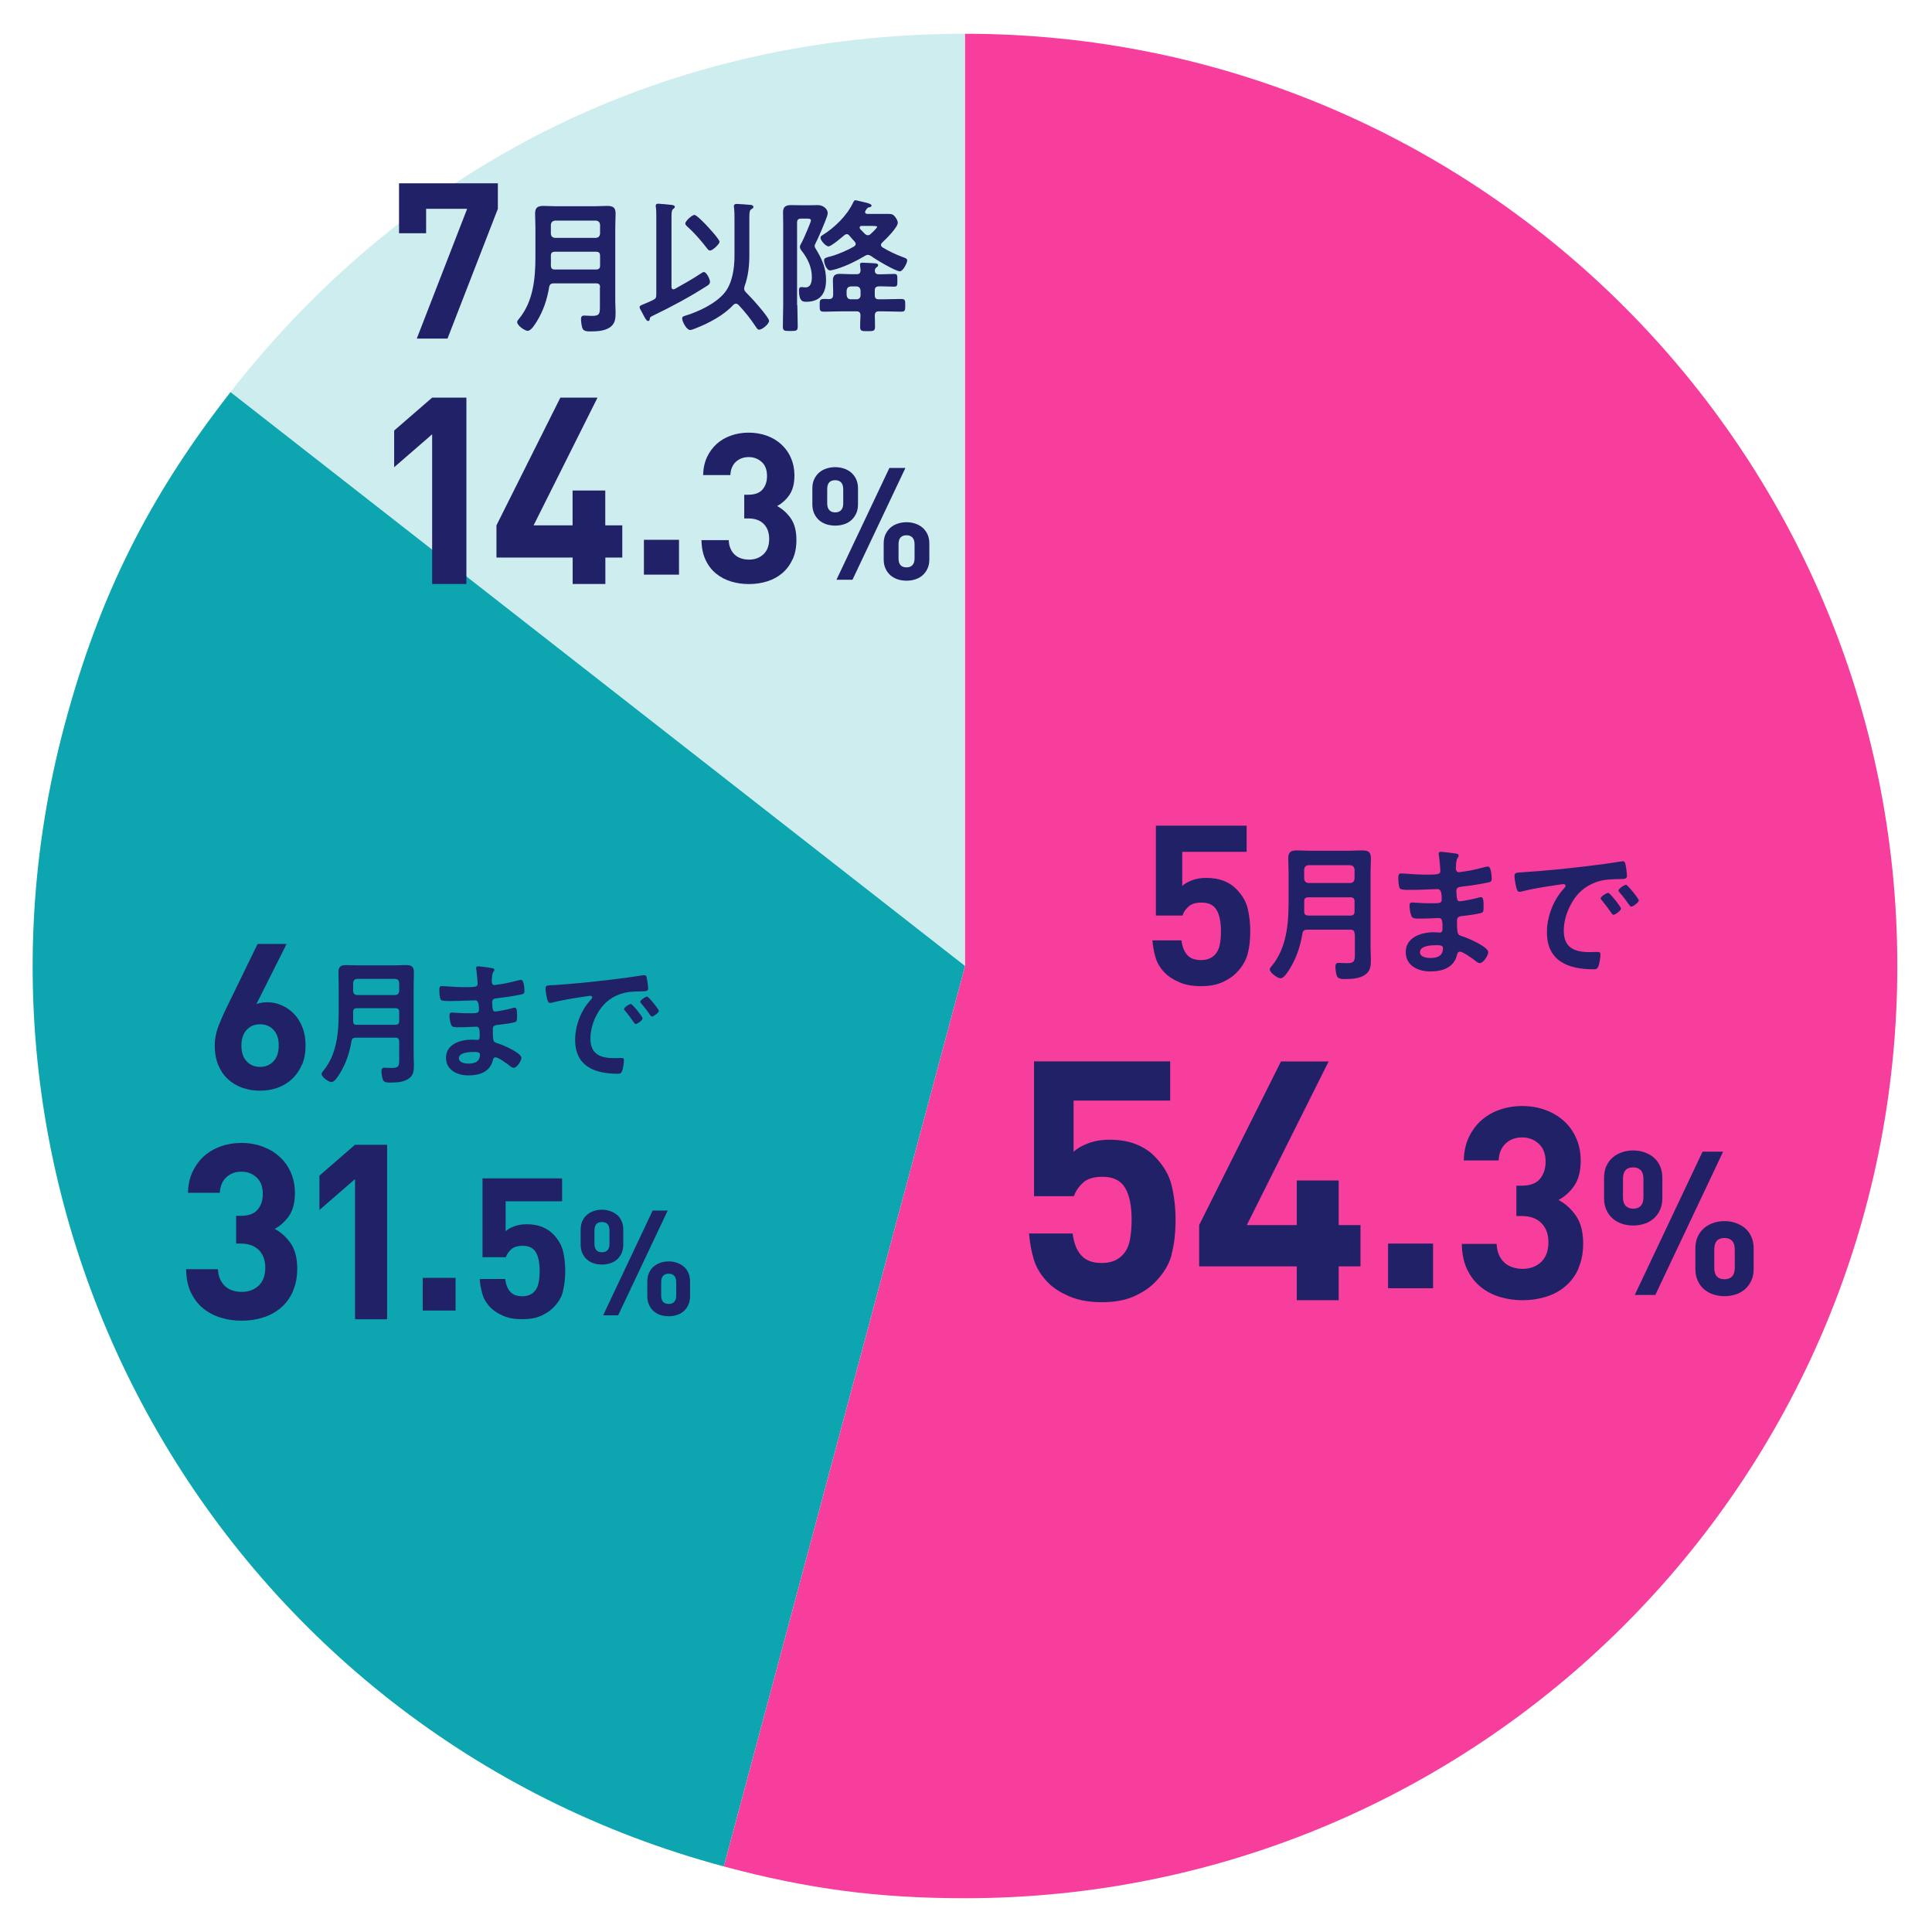 <?xml version="1.0" encoding="UTF-8"?><svg id="_コンテンツ" xmlns="http://www.w3.org/2000/svg" width="234" height="234" viewBox="0 0 234 234"><path d="M116.89,117L27.91,47.49C49.83,19.43,81.28,4.09,116.89,4.09v112.91Z" fill="#ceedef" stroke-width="0"/><path d="M116.89,117l-29.22,109.06C27.43,209.92-8.31,148.01,7.83,87.78c4.16-15.54,10.18-27.61,20.09-40.29l88.97,69.51Z" fill="#0ca5b0" stroke-width="0"/><path d="M116.89,117V4.09c62.36,0,112.91,50.55,112.91,112.91s-50.55,112.91-112.91,112.91c-10.54,0-19.04-1.12-29.22-3.85l29.22-109.06Z" fill="#f73e9d" stroke-width="0"/><path d="M141.91,151.97c-.33,1.21-1.02,2.34-2.07,3.39-.65.65-1.5,1.21-2.54,1.67-1.04.46-2.32.69-3.84.69s-2.82-.23-3.9-.69c-1.08-.46-1.94-1-2.56-1.62-.89-.89-1.49-1.85-1.79-2.88-.3-1.03-.49-2.07-.57-3.13h5.28c.13,1.14.48,2.02,1.03,2.64.55.62,1.38.93,2.48.93s1.88-.31,2.5-.93c.46-.46.76-1.06.91-1.81.15-.74.22-1.58.22-2.5,0-1.68-.26-2.97-.79-3.86-.53-.89-1.43-1.34-2.73-1.34-1.08,0-1.88.25-2.4.75-.53.5-.88,1.04-1.07,1.6h-4.83v-16.33h16.49v4.75h-11.7v6.21c.38-.38.95-.72,1.73-1.02.77-.3,1.64-.45,2.62-.45,1.22,0,2.28.18,3.17.53.89.35,1.64.83,2.23,1.42,1.14,1.14,1.85,2.36,2.15,3.68.3,1.31.45,2.66.45,4.04,0,1.62-.16,3.04-.49,4.24Z" fill="#212167" stroke-width="0"/><path d="M162.14,153.38v4.1h-5.08v-4.1h-11.82v-5l9.91-19.82h5.77l-9.91,19.82h6.05v-5.4h5.08v5.4h2.64v5h-2.64Z" fill="#212167" stroke-width="0"/><path d="M168.12,156.03v-5.41h5.45v5.41h-5.45Z" fill="#212167" stroke-width="0"/><path d="M191.2,153.62c-.39.87-.92,1.59-1.59,2.16-.67.57-1.45,1-2.35,1.28s-1.84.42-2.83.42-1.87-.13-2.75-.39c-.88-.26-1.66-.67-2.34-1.22-.68-.55-1.23-1.26-1.64-2.11-.41-.86-.63-1.89-.65-3.1h4.22c.02.52.12.97.29,1.35.17.38.4.69.68.94.28.25.61.43.99.55.38.12.77.18,1.19.18.91,0,1.66-.28,2.24-.83s.88-1.35.88-2.39c0-.97-.28-1.75-.85-2.32-.56-.57-1.37-.86-2.41-.86h-.62v-3.67h.62c1.04,0,1.79-.28,2.24-.83s.68-1.24.68-2.06c0-.97-.28-1.71-.85-2.21-.56-.5-1.22-.75-1.98-.75-.8,0-1.47.24-2,.73s-.82,1.18-.86,2.06h-4.22c.02-1.04.22-1.97.6-2.78.38-.81.88-1.5,1.51-2.06.63-.56,1.37-1,2.23-1.3.86-.3,1.77-.45,2.75-.45s1.96.16,2.83.49c.87.32,1.62.78,2.25,1.36.63.58,1.12,1.28,1.47,2.1.35.81.52,1.71.52,2.68,0,1.26-.26,2.26-.77,3.01-.51.75-1.15,1.33-1.92,1.74.82.43,1.53,1.07,2.11,1.9.58.83.88,1.96.88,3.36,0,1.15-.2,2.16-.58,3.02Z" fill="#212167" stroke-width="0"/><path d="M201.06,146.54c-.19.41-.44.76-.77,1.05-.33.28-.7.5-1.13.63-.43.14-.88.21-1.35.21s-.94-.07-1.36-.21c-.42-.14-.8-.35-1.12-.63-.33-.28-.58-.63-.77-1.05-.19-.41-.28-.9-.28-1.45v-2.41c0-.55.09-1.04.28-1.45.19-.41.44-.76.77-1.04.32-.28.7-.49,1.12-.63.42-.15.88-.22,1.36-.22s.92.07,1.35.22.81.36,1.13.63c.33.28.58.62.77,1.04s.28.9.28,1.45v2.41c0,.55-.09,1.04-.28,1.45ZM199.05,142.78c0-.47-.11-.82-.33-1.05-.22-.23-.52-.34-.91-.34-.83,0-1.24.46-1.24,1.39v2.22c0,.47.11.82.33,1.05.22.23.52.34.91.34s.7-.11.91-.34c.22-.23.33-.58.33-1.05v-2.22ZM200.49,156.84h-2.49l8.21-17.35h2.49l-8.21,17.35ZM212.12,155.1c-.19.41-.44.76-.77,1.05-.33.28-.7.5-1.13.63-.43.14-.88.21-1.35.21s-.94-.07-1.36-.21c-.42-.14-.8-.35-1.12-.63-.33-.28-.58-.63-.77-1.05-.19-.41-.28-.9-.28-1.45v-2.41c0-.55.09-1.04.28-1.45.19-.41.44-.76.77-1.04.33-.28.7-.49,1.12-.63.42-.15.88-.22,1.36-.22s.92.07,1.35.22c.43.15.81.36,1.13.63.33.28.58.62.77,1.04s.28.9.28,1.45v2.41c0,.55-.09,1.04-.28,1.45ZM210.11,151.33c0-.47-.11-.82-.33-1.05-.22-.23-.52-.34-.91-.34-.83,0-1.24.46-1.24,1.39v2.22c0,.93.41,1.39,1.24,1.39.39,0,.7-.11.91-.34.22-.23.33-.58.33-1.05v-2.22Z" fill="#212167" stroke-width="0"/><path d="M151.09,115.61c-.22.8-.68,1.56-1.38,2.26-.43.43-1,.8-1.69,1.11-.7.31-1.55.46-2.56.46s-1.88-.15-2.6-.46c-.72-.31-1.29-.67-1.71-1.08-.6-.6-.99-1.24-1.19-1.92-.2-.69-.33-1.38-.38-2.08h3.52c.09.76.32,1.34.69,1.76.37.42.92.62,1.66.62s1.26-.21,1.67-.62c.3-.31.51-.71.61-1.21.1-.5.15-1.05.15-1.67,0-1.12-.18-1.98-.53-2.57-.35-.6-.96-.89-1.82-.89-.72,0-1.25.17-1.6.5-.35.33-.59.69-.71,1.07h-3.22v-10.89h10.99v3.17h-7.8v4.14c.25-.25.64-.48,1.15-.68.51-.2,1.1-.3,1.75-.3.81,0,1.52.12,2.11.35.6.23,1.09.55,1.49.95.76.76,1.24,1.58,1.44,2.45.2.88.3,1.77.3,2.69,0,1.08-.11,2.03-.33,2.83Z" fill="#212167" stroke-width="0"/><path d="M164.06,113.11c0-.36-.14-.51-.5-.51h-5.24c-.34,0-.52.13-.57.47-.25,1.52-.73,2.96-1.53,4.26-.21.34-.7,1.16-1.12,1.16-.34,0-1.3-.65-1.3-1.08,0-.16.14-.31.25-.43,1.75-2.15,2.02-4.98,2.02-7.65v-3.66c0-.58-.04-1.16-.04-1.73,0-.74.34-.94,1.02-.94.54,0,1.07.04,1.61.04h4.73c.54,0,1.07-.04,1.61-.04.7,0,1.04.18,1.04.94,0,.58-.04,1.16-.04,1.73v9.21c0,.45.04.9.04,1.35,0,.69-.04,1.3-.59,1.75-.7.56-1.75.6-2.6.6-.36,0-.82-.02-.95-.43-.09-.27-.16-.81-.16-1.08s.09-.45.39-.45c.27,0,.64.04.95.04.93,0,1.02-.22,1.02-1.1v-2.42ZM163.56,106.95c.3-.04.46-.2.5-.51v-1.14c-.04-.31-.2-.47-.5-.51h-5.1c-.3.04-.46.2-.5.51v1.14c.04.31.2.47.5.51h5.1ZM158.44,110.89h5.12c.36,0,.5-.14.5-.51v-1.21c0-.34-.14-.49-.5-.49h-5.1c-.34,0-.5.14-.5.49v.05c0,.4.02.79,0,1.17.02.34.12.49.48.49Z" fill="#212167" stroke-width="0"/><path d="M175.96,103.33c.46.05.71.09.71.29,0,.34-.3.04-.34,1.5,0,.25.05.52.38.52.07,0,.77-.11.89-.13.57-.07,1.39-.27,1.94-.42.16-.04.52-.14.68-.14.39,0,.45,1.17.45,1.48,0,.36-.16.4-.5.47-.93.2-2.03.36-2.98.47-.37.05-.8.04-.8.54,0,.22.04.72.09.96.04.11.07.29.29.29.43,0,1.84-.31,2.28-.43.11-.04.23-.07.34-.07.25,0,.3.4.3,1.08,0,.6-.02.78-.34.85-.48.13-1.34.25-1.84.31-.68.07-1.04.07-1.04.58,0,1.88.07,1.73.84,1.99.59.2,2.94,1.21,2.94,1.86,0,.4-.59,1.32-1.02,1.32-.2,0-.41-.16-.55-.29-.32-.25-1.5-1.1-1.85-1.1-.29,0-.32.27-.36.4-.37,1.55-1.78,2-3.23,2s-2.98-.67-2.98-2.35c0-1.82,1.94-2.4,3.42-2.4.21,0,.62.04.73.04.3,0,.3-.32.3-.51,0-.58.04-1.25-.41-1.25-.37,0-1.37.07-2.14.07s-1.07.02-1.21-.31c-.14-.31-.23-.92-.23-1.26,0-.22.05-.38.3-.38.21,0,1.21.09,1.89.09h.8c.66,0,.91-.05.91-.45,0-.52-.02-1.26-.48-1.26-.62,0-2.05.09-3.01.09h-.54c-.48,0-.93-.02-1.03-.16-.18-.27-.2-.99-.2-1.32,0-.25.02-.51.32-.51.37,0,1.87.14,2.75.14,1.57,0,2.02.04,2.02-.45,0-.29-.11-1.5-.16-1.8-.02-.09-.04-.2-.04-.29,0-.18.11-.22.27-.22.27,0,1.11.13,1.43.16ZM171.98,115.31c0,.61.8.72,1.27.72.82,0,1.52-.23,1.52-1.21,0-.34-.43-.34-.84-.34-.55,0-1.94.05-1.94.83Z" fill="#212167" stroke-width="0"/><path d="M184.48,105.64c2.6-.16,5.21-.43,7.79-.74,1.36-.16,2.71-.34,4.05-.56.07-.02.16-.02.23-.02.27,0,.3.23.34.45.07.31.16,1.01.16,1.32,0,.4-.38.36-.8.38-1.04.02-1.94.02-2.96.38-1.37.51-2.34,1.39-3.03,2.69-.52.96-.86,2.08-.86,3.18,0,2.09,1.32,2.6,3.14,2.6.3,0,.7-.02.89-.02.27,0,.41.02.41.31,0,.36-.12,1.16-.27,1.48-.12.27-.27.31-.57.31-3.03,0-5.64-.97-5.64-4.49,0-1.84.75-3.83,1.96-5.18.2-.22.3-.34.3-.43,0-.16-.14-.22-.27-.22s-.95.14-1.12.16c-1.19.18-2.8.43-3.94.74-.09.02-.18.04-.27.04-.25,0-.34-.4-.39-.6-.07-.31-.2-.99-.2-1.3,0-.47.25-.42,1.03-.47ZM196.33,110.04c0,.27-.71.76-.91.76-.12,0-.18-.13-.25-.22-.36-.52-.75-1.03-1.14-1.52-.05-.05-.16-.16-.16-.25,0-.22.71-.67.91-.67s1.55,1.68,1.55,1.9ZM198.49,109.05c0,.25-.7.76-.91.76-.12,0-.2-.14-.27-.23-.29-.43-.8-1.1-1.16-1.5-.05-.05-.12-.16-.12-.23,0-.22.7-.69.91-.69.18,0,1.55,1.68,1.55,1.9Z" fill="#212167" stroke-width="0"/><path d="M35.47,156.43c-.36.79-.84,1.45-1.46,1.97-.61.52-1.33.92-2.14,1.17-.81.26-1.68.39-2.59.39s-1.71-.12-2.51-.36-1.51-.61-2.14-1.11c-.62-.5-1.12-1.15-1.5-1.93-.38-.78-.57-1.73-.59-2.84h3.86c.02.48.11.89.27,1.23.16.35.37.63.62.86.26.23.56.4.91.5.35.11.71.16,1.08.16.83,0,1.51-.25,2.05-.76.54-.5.8-1.23.8-2.18,0-.89-.26-1.6-.77-2.12-.52-.52-1.25-.79-2.2-.79h-.56v-3.36h.56c.95,0,1.63-.25,2.05-.76.42-.5.62-1.13.62-1.89,0-.89-.26-1.56-.77-2.02-.52-.46-1.12-.68-1.81-.68-.73,0-1.34.22-1.83.67-.49.45-.75,1.07-.79,1.89h-3.86c.02-.95.2-1.8.55-2.54.35-.74.81-1.37,1.38-1.89.57-.51,1.25-.91,2.03-1.19.78-.28,1.62-.42,2.51-.42s1.79.15,2.59.45,1.48.71,2.06,1.25c.58.53,1.03,1.17,1.35,1.92s.48,1.56.48,2.45c0,1.15-.24,2.06-.7,2.75-.47.68-1.05,1.21-1.75,1.59.75.4,1.4.98,1.93,1.74.53.76.8,1.79.8,3.07,0,1.05-.18,1.97-.54,2.76Z" fill="#212167" stroke-width="0"/><path d="M43,159.79v-16.98l-4.31,3.74v-4.16l4.31-3.74h3.89v21.14h-3.89Z" fill="#212167" stroke-width="0"/><path d="M51.2,158.73v-3.96h3.98v3.96h-3.98Z" fill="#212167" stroke-width="0"/><path d="M68.19,156.43c-.19.7-.59,1.37-1.21,1.98-.38.38-.88.7-1.48.97-.61.27-1.36.4-2.25.4s-1.65-.13-2.28-.4c-.63-.27-1.13-.59-1.5-.95-.52-.52-.87-1.08-1.04-1.69-.17-.6-.29-1.21-.33-1.83h3.09c.08.67.28,1.18.6,1.54.32.36.81.55,1.45.55s1.1-.18,1.46-.55c.27-.27.44-.62.53-1.06.09-.44.13-.92.13-1.46,0-.98-.15-1.73-.46-2.26-.31-.52-.84-.78-1.59-.78-.63,0-1.1.15-1.41.44-.31.29-.52.61-.63.94h-2.83v-9.55h9.64v2.78h-6.84v3.63c.22-.22.56-.42,1.01-.59.45-.17.96-.26,1.53-.26.71,0,1.33.1,1.85.31.52.21.96.48,1.31.83.67.67,1.08,1.38,1.26,2.15.17.77.26,1.56.26,2.36,0,.95-.1,1.78-.29,2.48Z" fill="#212167" stroke-width="0"/><path d="M75.29,151.78c-.14.3-.32.56-.56.77-.24.21-.51.36-.83.46-.32.1-.64.15-.99.15s-.69-.05-1-.15c-.31-.1-.58-.26-.82-.46-.24-.21-.42-.46-.56-.77-.14-.3-.2-.66-.2-1.06v-1.76c0-.4.07-.76.2-1.06.14-.3.32-.56.56-.76s.51-.36.82-.46c.31-.11.64-.16,1-.16s.67.05.99.16c.31.11.59.26.83.46.24.2.42.45.56.76.14.3.2.66.2,1.06v1.76c0,.4-.07.76-.2,1.06ZM73.82,149.03c0-.34-.08-.6-.24-.77-.16-.17-.38-.25-.67-.25-.61,0-.91.34-.91,1.02v1.62c0,.34.08.6.24.77.16.17.38.25.67.25s.51-.08.67-.25c.16-.17.24-.42.24-.77v-1.62ZM74.87,159.31h-1.82l6-12.69h1.82l-6,12.69ZM83.37,158.04c-.14.3-.32.56-.56.77-.24.21-.51.36-.83.46-.31.1-.64.15-.99.15s-.69-.05-1-.15c-.31-.1-.58-.26-.82-.46-.24-.21-.42-.46-.56-.77-.14-.3-.21-.66-.21-1.06v-1.76c0-.4.07-.76.21-1.06.14-.3.32-.56.56-.76.24-.2.51-.36.82-.46s.64-.16,1-.16.67.05.99.16.59.26.83.46c.24.2.42.45.56.76.14.3.21.66.21,1.06v1.76c0,.4-.07.76-.21,1.06ZM81.9,155.29c0-.34-.08-.6-.24-.77s-.38-.25-.67-.25c-.61,0-.91.34-.91,1.02v1.62c0,.68.3,1.02.91,1.02.29,0,.51-.08.67-.25.16-.17.24-.42.24-.77v-1.62Z" fill="#212167" stroke-width="0"/><path d="M36.57,128.93c-.28.68-.67,1.25-1.16,1.72s-1.08.83-1.74,1.08c-.67.25-1.39.37-2.17.37s-1.5-.12-2.17-.36c-.67-.24-1.25-.59-1.74-1.05-.5-.46-.88-1.03-1.16-1.71-.28-.68-.42-1.45-.42-2.33,0-.81.15-1.59.44-2.35.3-.76.64-1.54,1.04-2.35l3.71-7.62h3.51l-3.65,7.28c.21-.08.43-.14.66-.17.22-.03.44-.05.66-.05.59,0,1.17.12,1.72.36.55.24,1.05.58,1.49,1.03.44.45.78.99,1.04,1.65.26.65.38,1.38.38,2.19,0,.87-.14,1.65-.42,2.33ZM33.14,124.75c-.41-.46-.96-.69-1.64-.69s-1.19.22-1.62.67c-.42.45-.64,1.08-.64,1.91s.21,1.46.64,1.91c.42.45.96.67,1.62.67s1.19-.22,1.62-.67c.42-.45.64-1.08.64-1.91s-.2-1.42-.61-1.88Z" fill="#212167" stroke-width="0"/><path d="M48.34,126.14c0-.33-.13-.46-.46-.46h-4.79c-.31,0-.47.12-.52.43-.23,1.39-.67,2.71-1.4,3.89-.2.31-.63,1.06-1.03,1.06-.31,0-1.19-.59-1.19-.99,0-.15.13-.28.23-.4,1.6-1.96,1.84-4.55,1.84-6.99v-3.35c0-.53-.03-1.06-.03-1.58,0-.68.31-.86.93-.86.49,0,.98.03,1.47.03h4.32c.49,0,.98-.03,1.47-.03.64,0,.95.16.95.86,0,.53-.03,1.06-.03,1.58v8.41c0,.41.03.82.03,1.24,0,.63-.03,1.19-.54,1.6-.64.51-1.6.54-2.38.54-.33,0-.75-.02-.86-.4-.08-.25-.15-.74-.15-.99s.08-.41.36-.41c.25,0,.59.03.86.03.85,0,.93-.2.93-1.01v-2.21ZM47.89,120.52c.28-.03.42-.18.46-.46v-1.04c-.03-.28-.18-.43-.46-.46h-4.66c-.28.03-.42.18-.46.46v1.04c.03.28.18.43.46.46h4.66ZM43.21,124.12h4.68c.33,0,.46-.13.46-.46v-1.1c0-.31-.13-.45-.46-.45h-4.66c-.31,0-.46.13-.46.45v.05c0,.36.02.73,0,1.07.02.31.11.45.44.45Z" fill="#212167" stroke-width="0"/><path d="M59.22,117.2c.42.05.65.08.65.26,0,.31-.28.03-.31,1.37,0,.23.05.48.34.48.06,0,.7-.1.81-.12.52-.07,1.27-.25,1.78-.38.15-.03.47-.13.62-.13.36,0,.41,1.07.41,1.35,0,.33-.15.36-.46.43-.85.18-1.86.33-2.72.43-.34.05-.73.03-.73.49,0,.2.03.66.08.87.03.1.06.26.26.26.39,0,1.68-.28,2.09-.4.1-.03.21-.07.31-.07.23,0,.28.36.28.99,0,.54-.02.71-.31.78-.44.12-1.22.23-1.68.28-.62.07-.95.07-.95.53,0,1.72.06,1.58.77,1.81.54.18,2.69,1.1,2.69,1.7,0,.36-.54,1.2-.93,1.2-.18,0-.38-.15-.5-.26-.29-.23-1.37-1.01-1.7-1.01-.26,0-.29.25-.33.36-.34,1.42-1.63,1.83-2.95,1.83s-2.72-.61-2.72-2.14c0-1.67,1.78-2.19,3.13-2.19.2,0,.57.03.67.03.28,0,.28-.3.28-.46,0-.53.03-1.14-.38-1.14-.34,0-1.25.07-1.96.07s-.98.02-1.11-.28c-.13-.28-.21-.84-.21-1.15,0-.2.05-.35.28-.35.2,0,1.11.08,1.73.08h.73c.6,0,.83-.05.83-.41,0-.48-.02-1.15-.44-1.15-.57,0-1.87.08-2.75.08h-.49c-.44,0-.85-.02-.94-.15-.16-.25-.18-.91-.18-1.2,0-.23.02-.46.29-.46.34,0,1.71.13,2.51.13,1.43,0,1.84.03,1.84-.41,0-.26-.1-1.37-.15-1.65-.02-.08-.03-.18-.03-.26,0-.17.1-.2.25-.2.24,0,1.01.12,1.3.15ZM55.58,128.16c0,.56.73.66,1.16.66.75,0,1.39-.21,1.39-1.1,0-.31-.39-.31-.77-.31-.5,0-1.78.05-1.78.76Z" fill="#212167" stroke-width="0"/><path d="M67.01,119.32c2.38-.15,4.76-.4,7.12-.68,1.24-.15,2.48-.31,3.7-.51.06-.02.15-.02.21-.02.24,0,.28.21.31.41.06.28.15.92.15,1.2,0,.36-.34.33-.73.35-.95.02-1.78.02-2.71.35-1.25.46-2.13,1.27-2.77,2.46-.47.87-.78,1.9-.78,2.9,0,1.91,1.21,2.38,2.87,2.38.28,0,.64-.02.81-.02.25,0,.38.02.38.28,0,.33-.11,1.06-.24,1.35-.11.25-.25.28-.52.28-2.77,0-5.15-.89-5.15-4.11,0-1.68.68-3.5,1.79-4.73.18-.2.28-.31.28-.4,0-.15-.13-.2-.25-.2s-.86.13-1.03.15c-1.09.16-2.56.4-3.6.68-.08.02-.16.03-.24.03-.23,0-.31-.36-.36-.54-.07-.28-.18-.91-.18-1.19,0-.43.23-.38.95-.43ZM77.83,123.34c0,.25-.65.69-.83.69-.11,0-.16-.12-.23-.2-.33-.48-.68-.94-1.04-1.39-.05-.05-.15-.15-.15-.23,0-.2.65-.61.83-.61s1.42,1.53,1.42,1.73ZM79.8,122.43c0,.23-.64.69-.83.69-.11,0-.18-.13-.25-.21-.26-.4-.73-1.01-1.06-1.37-.05-.05-.11-.15-.11-.21,0-.2.64-.63.83-.63.16,0,1.42,1.53,1.42,1.73Z" fill="#212167" stroke-width="0"/><path d="M52.34,70.73v-18.13l-4.6,3.99v-4.44l4.6-3.99h4.15v22.57h-4.15Z" fill="#212167" stroke-width="0"/><path d="M73.32,67.53v3.2h-3.96v-3.2h-9.23v-3.9l7.74-15.47h4.5l-7.74,15.47h4.72v-4.22h3.96v4.22h2.06v3.9h-2.06Z" fill="#212167" stroke-width="0"/><path d="M77.99,69.6v-4.22h4.25v4.22h-4.25Z" fill="#212167" stroke-width="0"/><path d="M96,67.72c-.3.68-.72,1.24-1.24,1.69-.53.45-1.13.78-1.83,1s-1.43.33-2.21.33-1.46-.1-2.14-.3-1.29-.52-1.83-.95c-.53-.43-.96-.98-1.28-1.65-.32-.67-.49-1.47-.51-2.42h3.3c.02.41.09.76.23,1.05.13.3.31.54.53.74.22.19.48.34.77.43.3.09.6.14.93.14.71,0,1.29-.22,1.75-.65s.69-1.05.69-1.86c0-.76-.22-1.37-.66-1.81-.44-.45-1.07-.67-1.88-.67h-.48v-2.87h.48c.81,0,1.4-.22,1.75-.65.36-.43.53-.97.53-1.61,0-.76-.22-1.34-.66-1.72-.44-.39-.96-.58-1.55-.58-.62,0-1.15.19-1.56.57s-.64.92-.67,1.61h-3.3c.02-.81.17-1.53.47-2.17.3-.63.69-1.17,1.18-1.61.49-.44,1.07-.78,1.74-1.01.67-.24,1.38-.35,2.14-.35s1.53.13,2.21.38c.68.25,1.27.61,1.76,1.07.49.46.88,1,1.15,1.64.27.63.41,1.33.41,2.09,0,.98-.2,1.76-.6,2.35s-.9,1.04-1.5,1.36c.64.34,1.19.83,1.65,1.48.46.65.69,1.53.69,2.62,0,.9-.15,1.68-.46,2.36Z" fill="#212167" stroke-width="0"/><path d="M103.7,62.19c-.15.32-.35.6-.6.82-.25.22-.55.39-.88.49-.34.11-.69.16-1.06.16s-.74-.05-1.07-.16c-.33-.11-.62-.27-.88-.49-.25-.22-.45-.49-.6-.82-.15-.32-.22-.7-.22-1.13v-1.88c0-.43.07-.81.22-1.13.15-.32.35-.59.6-.81.25-.22.55-.38.88-.49.33-.11.69-.17,1.07-.17s.72.06,1.06.17c.34.11.63.28.88.49.25.22.45.49.6.81.15.32.22.7.22,1.13v1.88c0,.43-.07.81-.22,1.13ZM102.13,59.25c0-.37-.09-.64-.26-.82-.17-.18-.41-.27-.71-.27-.65,0-.97.36-.97,1.08v1.73c0,.37.09.64.26.82.17.18.41.27.71.27s.54-.09.71-.27c.17-.18.26-.45.26-.82v-1.73ZM103.25,70.22h-1.94l6.41-13.54h1.94l-6.41,13.54ZM112.34,68.86c-.15.32-.35.6-.6.82-.25.22-.55.39-.88.49-.34.11-.69.16-1.06.16s-.74-.05-1.07-.16c-.33-.11-.62-.27-.88-.49-.25-.22-.45-.49-.6-.82-.15-.32-.22-.7-.22-1.13v-1.88c0-.43.07-.81.22-1.13.15-.32.35-.59.6-.81.25-.22.54-.38.88-.49.33-.11.68-.17,1.07-.17s.72.06,1.06.17c.34.11.63.28.88.49.25.22.45.49.6.81.15.32.22.7.22,1.13v1.88c0,.43-.07.81-.22,1.13ZM110.77,65.92c0-.37-.09-.64-.26-.82-.17-.18-.41-.27-.71-.27-.65,0-.97.36-.97,1.08v1.73c0,.72.32,1.08.97,1.08.3,0,.54-.09.71-.27.17-.18.26-.45.26-.82v-1.73Z" fill="#212167" stroke-width="0"/><path d="M54.21,41.01h-3.73l6.1-15.72h-4.97v2.96h-3.28v-6.05h11.97v3.09l-6.1,15.72Z" fill="#212167" stroke-width="0"/><path d="M72.68,34.81c0-.35-.14-.49-.49-.49h-5.12c-.33,0-.5.12-.56.46-.24,1.48-.71,2.89-1.5,4.16-.21.33-.68,1.13-1.1,1.13-.33,0-1.27-.63-1.27-1.06,0-.16.14-.3.24-.42,1.71-2.1,1.97-4.86,1.97-7.47v-3.57c0-.56-.04-1.13-.04-1.69,0-.72.33-.92.99-.92.52,0,1.04.04,1.57.04h4.61c.52,0,1.04-.04,1.57-.04.68,0,1.01.18,1.01.92,0,.56-.04,1.13-.04,1.69v8.98c0,.44.04.88.04,1.32,0,.67-.04,1.27-.57,1.71-.68.55-1.71.58-2.54.58-.35,0-.8-.02-.92-.42-.09-.26-.16-.79-.16-1.06s.09-.44.38-.44c.26,0,.63.04.92.04.91,0,.99-.21.99-1.07v-2.36ZM72.19,28.81c.3-.04.45-.19.49-.49v-1.11c-.04-.3-.19-.46-.49-.49h-4.98c-.3.04-.45.19-.49.49v1.11c.03.3.19.46.49.49h4.98ZM67.19,32.64h5c.35,0,.49-.14.49-.49v-1.18c0-.33-.14-.48-.49-.48h-4.98c-.33,0-.49.14-.49.48v.05c0,.39.02.77,0,1.14.02.33.12.48.47.48Z" fill="#212167" stroke-width="0"/><path d="M84.84,33.16c.12-.09.28-.21.42-.21.31,0,.73.86.73,1.18,0,.26-.19.39-.38.51-2.07,1.32-4.25,2.5-6.48,3.57-.37.18-.4.19-.43.42-.02.14-.05.25-.21.25-.19,0-.42-.44-.61-.81-.07-.12-.12-.25-.17-.33-.09-.16-.24-.37-.24-.55,0-.16.12-.19.63-.41.23-.09.56-.23.99-.44.33-.16.4-.3.4-.67v-9.39c0-.41,0-.81-.05-1.18-.02-.05-.02-.11-.02-.18,0-.19.12-.25.3-.25.24,0,1.27.11,1.57.14.14.02.44.04.44.25,0,.12-.09.16-.21.26-.17.14-.19.44-.19.93v8.47c0,.18.05.32.24.32.07,0,.1-.02.17-.05,1.04-.58,2.11-1.18,3.12-1.85ZM89.12,36.78c-.14,0-.24.09-.33.18-1.13,1.22-2.92,2.17-4.47,2.78-.17.07-.56.23-.73.23-.43,0-.97-1.02-.97-1.41,0-.21.19-.26.37-.32,1.6-.48,3.69-1.46,4.77-2.78.94-1.14,1.2-2.98,1.2-4.42v-4.49c0-.46,0-.92-.05-1.36-.02-.07-.02-.14-.02-.19,0-.25.14-.3.35-.3.26,0,1.44.09,1.71.12.14.02.3.07.3.25,0,.14-.12.19-.23.26-.23.14-.26.35-.26,1.02v4.46c0,1.34-.12,2.59-.58,3.87-.02.09-.05.18-.05.26,0,.21.09.32.23.48.45.42,2.79,2.98,2.79,3.45,0,.35-.8,1.06-1.22,1.06-.16,0-.28-.19-.35-.3-.71-1.07-1.27-1.76-2.12-2.69-.1-.07-.19-.16-.31-.16ZM85.99,30.34c-.17,0-.28-.16-.37-.28-.71-.92-1.51-1.85-2.38-2.62-.1-.11-.24-.21-.24-.37,0-.3.82-1.04,1.11-1.04.26,0,1.36,1.14,1.58,1.39.24.26,1.46,1.58,1.46,1.87,0,.25-.82,1.06-1.17,1.06Z" fill="#212167" stroke-width="0"/><path d="M96.57,36.94c0,.86.05,1.71.05,2.57,0,.56-.16.58-.91.58s-.89-.02-.89-.58c0-.85.04-1.71.04-2.57v-9.76c0-.49-.02-.99-.02-1.48,0-.7.38-.86,1.01-.86.44,0,.85.02,1.29.02h.85c.4,0,.78-.02,1.06-.02.71,0,1.2.53,1.2.95,0,.14-.04.3-.09.44-.21.62-1.08,2.68-1.39,3.26-.05.09-.1.21-.1.32,0,.12.09.26.16.37.73,1.2,1.22,2.31,1.22,3.73,0,1.62-.7,2.64-2.39,2.64-.33,0-.89.05-.89-1.39,0-.23.05-.39.31-.39.14,0,.28.04.47.04.68,0,.78-.7.78-1.25,0-1.2-.5-2.25-1.24-3.19-.09-.11-.21-.3-.21-.46,0-.18.19-.49.28-.65.16-.3,1.06-2.36,1.06-2.55,0-.23-.26-.23-.44-.23h-.75c-.35,0-.49.14-.49.49v9.97ZM106.44,34.69c-.35,0-.49.16-.49.49v.58c0,.35.14.49.49.49h.59c.7,0,1.39-.04,2.09-.04.54,0,.52.19.52.77s.02.77-.52.77c-.7,0-1.39-.04-2.09-.04h-.59c-.33,0-.45.12-.49.46.02.37.03,1.07.03,1.41,0,.51-.19.53-.91.53s-.89-.02-.89-.51.02-.95.04-1.43c-.02-.33-.16-.46-.47-.46h-1.86c-.7,0-1.39.04-2.09.04-.54,0-.52-.21-.52-.77s-.02-.77.52-.77c.21,0,.44,0,.64.02.33-.04.44-.14.47-.49v-.48c0-.44-.03-.88-.03-1.3,0-.63.3-.79.87-.79.42,0,.82.04,1.24.04h.77c.31,0,.45-.12.47-.48-.02-.12-.07-.69-.07-.7,0-.19.16-.21.31-.21.3,0,1.13.05,1.46.07.16.02.43.02.43.25,0,.12-.12.19-.21.25-.14.11-.17.19-.19.37,0,.33.16.46.47.46h.35c.5,0,1.01-.04,1.53-.04.38,0,.38.16.38.77s0,.77-.4.77c-.5,0-1.01-.04-1.51-.04h-.35ZM101.27,32.59c-.19.05-.56.16-.75.16-.37,0-.71-.79-.71-1.23,0-.28.24-.32.87-.49.91-.25,1.95-.72,2.77-1.18.1-.09.19-.16.19-.3,0-.12-.05-.19-.12-.28-.23-.25-.44-.48-.64-.72-.09-.11-.17-.19-.33-.19-.12,0-.19.07-.3.14-.31.26-1.57,1.34-1.9,1.34s-.97-.7-.97-1.04c0-.18.12-.25.26-.33,1.46-.92,2.94-2.34,3.69-3.94.07-.11.12-.28.28-.28.09,0,1.27.3,1.43.33.14.05.52.14.52.33,0,.12-.16.18-.26.19-.21.04-.23.05-.47.42-.04.07-.05.11-.05.18,0,.16.16.21.28.21h2.58c.4,0,.59.07.87.49.1.14.23.39.23.58,0,.56-1.46,2.01-1.9,2.41-.07.09-.14.16-.14.28s.09.21.17.28c.78.48,1.65.88,2.51,1.2.23.09.5.16.5.39,0,.32-.52,1.32-.89,1.32-.52,0-2.98-1.46-3.48-1.85-.14-.07-.23-.14-.4-.14-.14,0-.24.05-.35.12-1.08.65-2.28,1.23-3.48,1.6ZM104.23,35.18c-.04-.3-.17-.46-.47-.49h-.73c-.3.04-.45.19-.49.49v.58c.04.28.19.49.49.49h.73c.28,0,.47-.21.47-.49v-.58ZM106.25,27.47c0-.09-.37-.11-.58-.11h-1.31s-.24,0-.24.19c0,.07.02.12.05.18l.59.6c.1.09.21.16.35.16s.23-.05.33-.14c.14-.12.8-.74.8-.88Z" fill="#212167" stroke-width="0"/></svg>